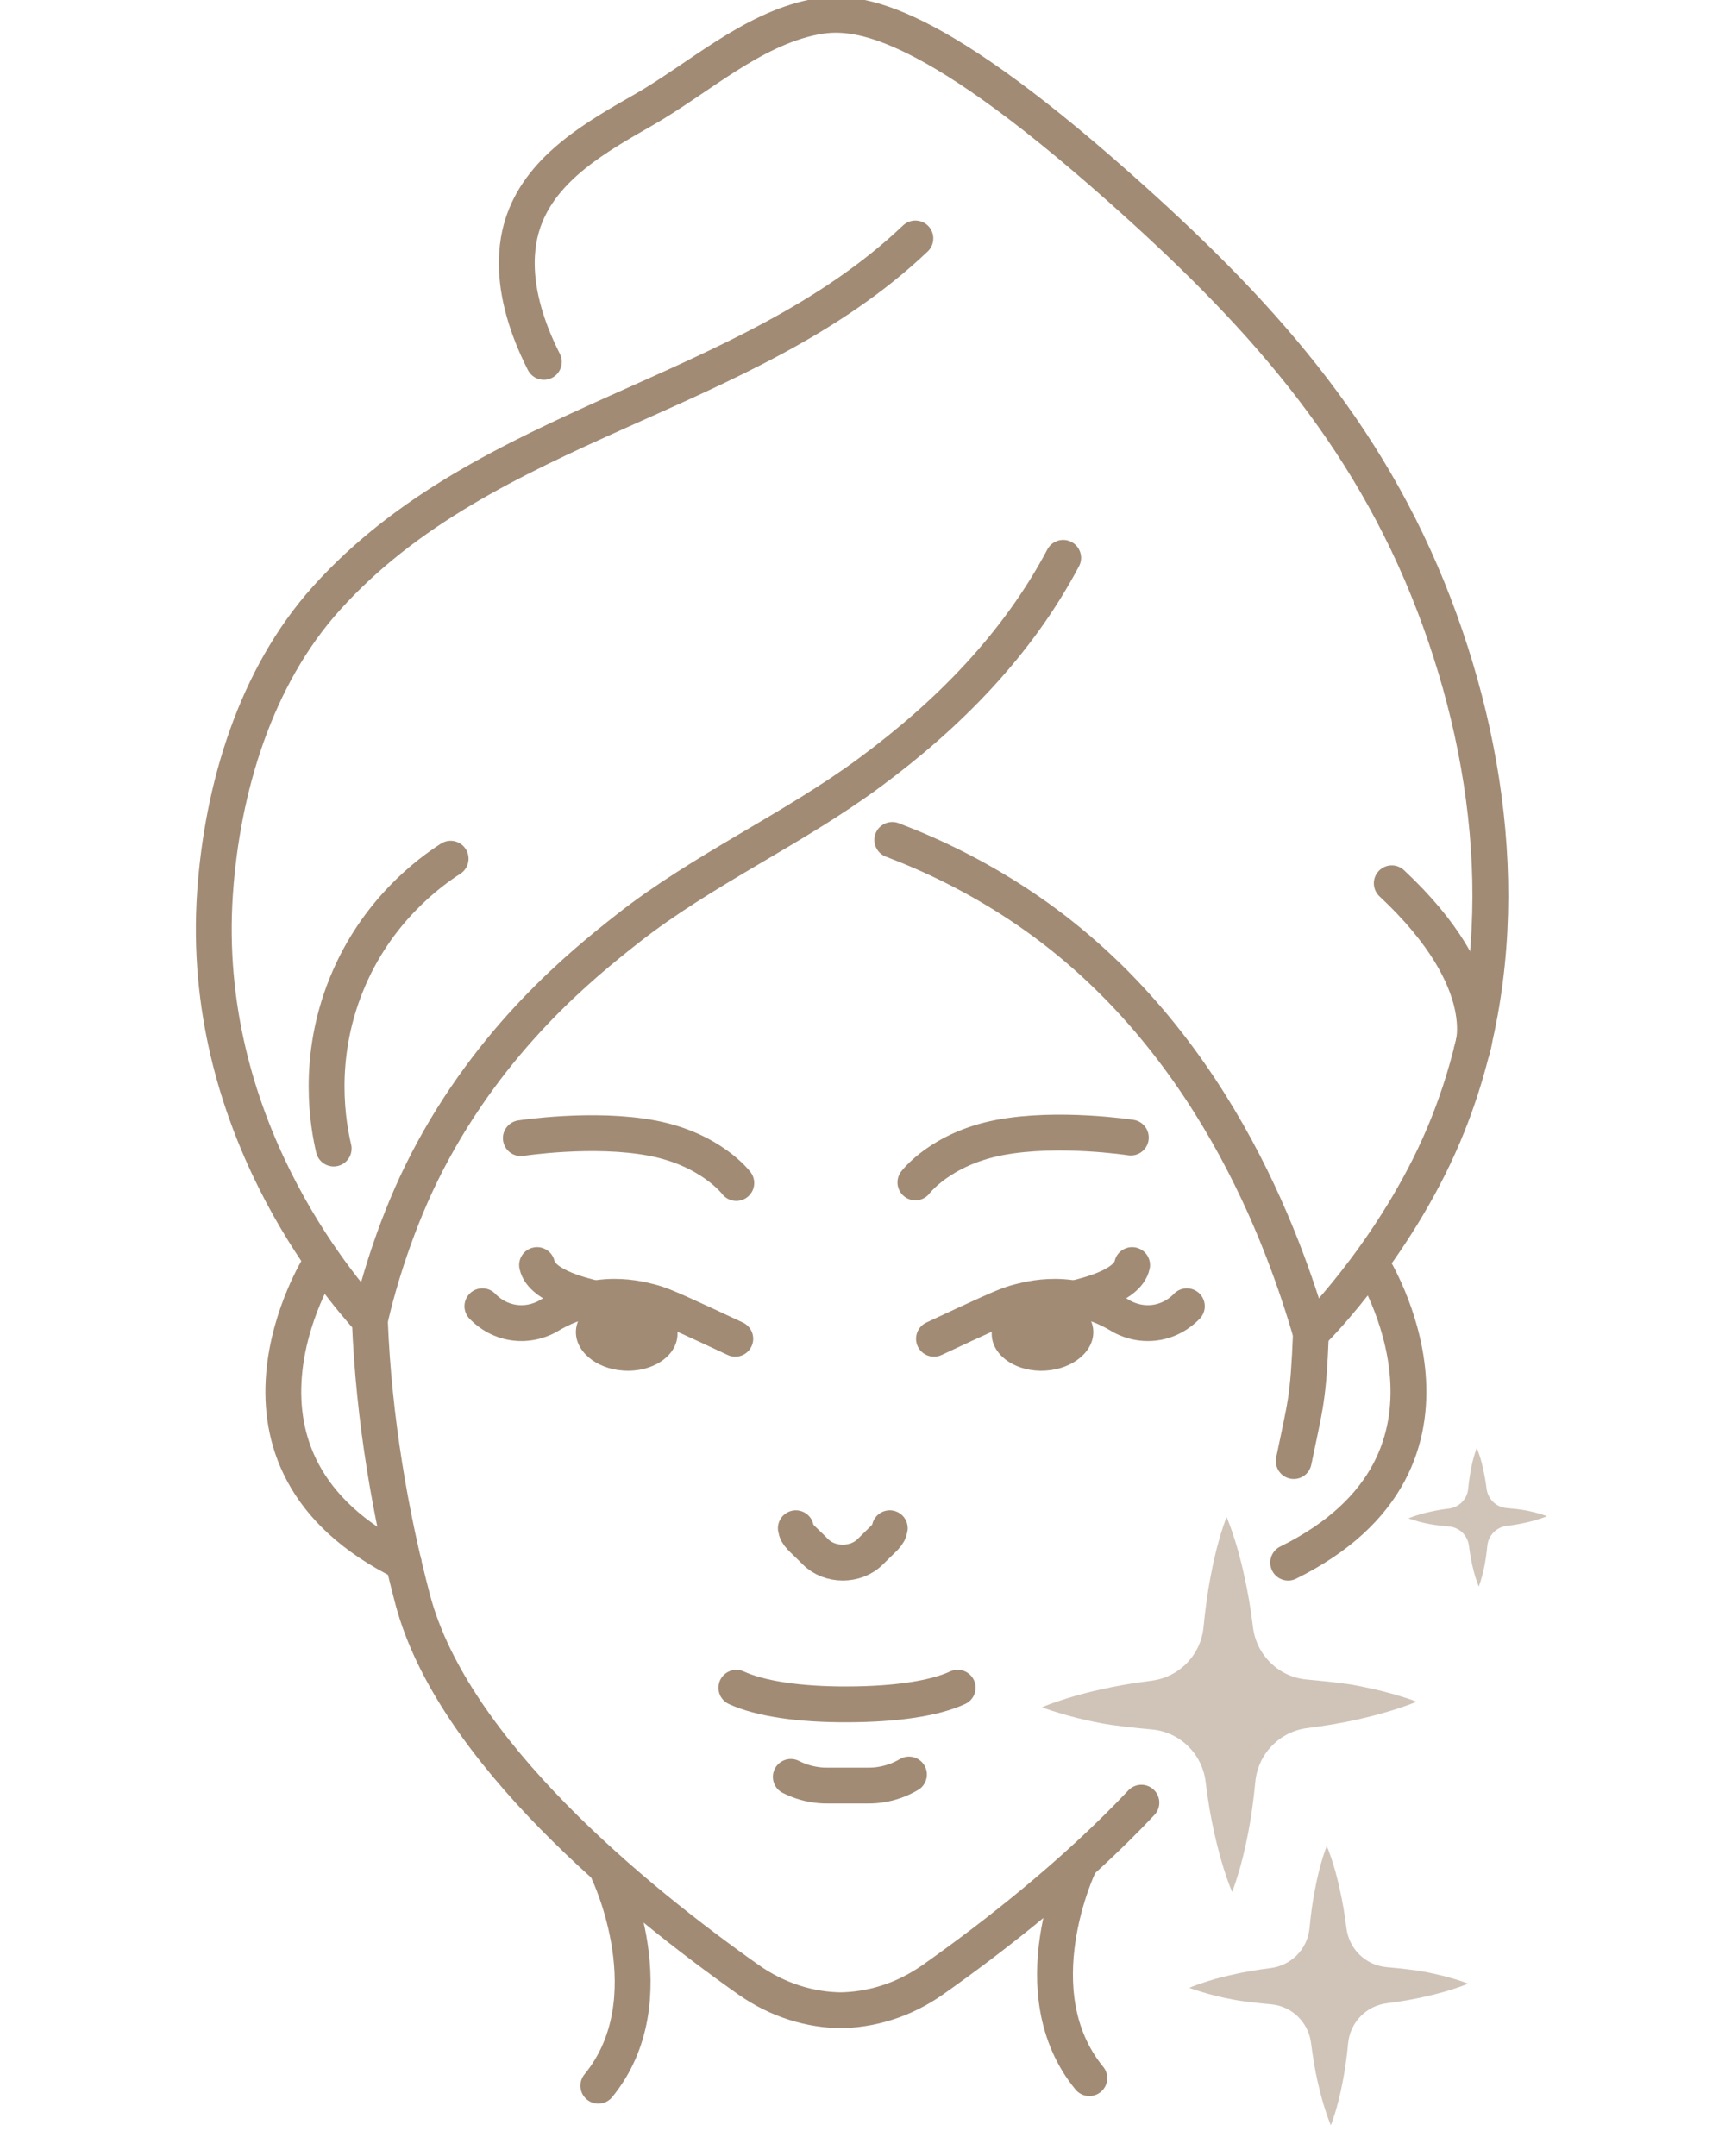 <svg width="64" height="80" viewBox="0 0 64 80" fill="none" xmlns="http://www.w3.org/2000/svg">
<g clip-path="url(#clip0_424_1768)">
<path d="M12.38 42.618C12.181 41.77 11.722 39.322 12.849 36.539C13.967 33.77 15.985 32.334 16.719 31.863" stroke="#A28B75" stroke-width="1.33" stroke-linecap="round" stroke-linejoin="round"/>
<path opacity="0.5" d="M52.555 63.144C52.555 63.144 52.34 63.238 51.966 63.363C51.585 63.492 51.047 63.652 50.394 63.797C49.836 63.926 49.197 64.034 48.51 64.121C47.477 64.25 46.673 65.076 46.575 66.115C46.509 66.805 46.419 67.452 46.308 68.019C46.183 68.67 46.041 69.218 45.92 69.599C45.802 69.985 45.715 70.202 45.715 70.202C45.715 70.202 45.618 69.987 45.489 69.606C45.36 69.229 45.202 68.686 45.058 68.039C44.926 67.467 44.815 66.814 44.73 66.113C44.603 65.079 43.777 64.268 42.74 64.174C42.033 64.108 41.286 64.027 40.844 63.939C40.19 63.819 39.649 63.672 39.264 63.551C38.883 63.44 38.662 63.35 38.662 63.35C38.662 63.35 38.881 63.249 39.258 63.126C39.638 62.997 40.175 62.833 40.827 62.692C41.387 62.563 42.031 62.451 42.722 62.364C43.753 62.234 44.554 61.408 44.653 60.372C44.719 59.682 44.81 59.037 44.92 58.47C45.04 57.821 45.183 57.273 45.301 56.892C45.419 56.507 45.509 56.29 45.509 56.29C45.509 56.29 45.603 56.504 45.732 56.886C45.861 57.26 46.021 57.806 46.159 58.452C46.29 59.024 46.404 59.679 46.489 60.385C46.618 61.417 47.444 62.226 48.481 62.32C49.188 62.383 49.932 62.462 50.377 62.552C51.031 62.677 51.574 62.819 51.959 62.94C52.338 63.052 52.555 63.144 52.555 63.144Z" fill="#A28B75"/>
<path opacity="0.5" d="M57.393 56.261C57.393 56.261 57.314 56.296 57.176 56.342C57.034 56.39 56.837 56.449 56.594 56.502C56.388 56.55 56.152 56.589 55.898 56.62C55.517 56.668 55.219 56.975 55.182 57.356C55.158 57.613 55.123 57.852 55.084 58.06C55.038 58.301 54.985 58.505 54.941 58.645C54.898 58.787 54.865 58.868 54.865 58.868C54.865 58.868 54.83 58.789 54.782 58.647C54.733 58.509 54.674 58.307 54.622 58.068C54.574 57.858 54.532 57.617 54.501 57.358C54.453 56.977 54.149 56.677 53.766 56.642C53.503 56.618 53.23 56.589 53.066 56.556C52.822 56.513 52.621 56.458 52.481 56.414C52.339 56.372 52.258 56.34 52.258 56.34C52.258 56.34 52.339 56.302 52.477 56.256C52.619 56.208 52.816 56.147 53.057 56.096C53.265 56.048 53.501 56.007 53.759 55.976C54.14 55.928 54.438 55.621 54.473 55.239C54.497 54.983 54.532 54.744 54.571 54.536C54.615 54.295 54.67 54.091 54.714 53.951C54.757 53.809 54.79 53.727 54.79 53.727C54.79 53.727 54.825 53.806 54.873 53.947C54.922 54.087 54.981 54.286 55.031 54.525C55.079 54.738 55.123 54.981 55.154 55.239C55.202 55.621 55.506 55.921 55.889 55.956C56.152 55.98 56.425 56.009 56.59 56.041C56.833 56.087 57.034 56.14 57.174 56.184C57.316 56.226 57.393 56.261 57.393 56.261Z" fill="#A28B75"/>
<path opacity="0.5" d="M54.472 73.603C54.472 73.603 54.312 73.673 54.032 73.767C53.749 73.863 53.347 73.982 52.863 74.089C52.445 74.185 51.97 74.269 51.46 74.332C50.69 74.426 50.09 75.042 50.018 75.818C49.969 76.333 49.901 76.813 49.818 77.236C49.726 77.718 49.619 78.127 49.532 78.41C49.444 78.697 49.376 78.859 49.376 78.859C49.376 78.859 49.306 78.699 49.21 78.415C49.114 78.134 48.995 77.729 48.888 77.249C48.79 76.824 48.709 76.337 48.643 75.814C48.549 75.044 47.934 74.439 47.163 74.372C46.636 74.323 46.082 74.262 45.752 74.196C45.263 74.106 44.858 73.997 44.572 73.909C44.292 73.824 44.123 73.76 44.123 73.76C44.123 73.76 44.287 73.686 44.567 73.594C44.85 73.495 45.252 73.375 45.736 73.269C46.154 73.173 46.634 73.09 47.148 73.026C47.914 72.928 48.514 72.314 48.586 71.54C48.634 71.026 48.702 70.546 48.785 70.125C48.875 69.641 48.98 69.231 49.07 68.948C49.157 68.661 49.225 68.499 49.225 68.499C49.225 68.499 49.295 68.659 49.392 68.944C49.488 69.224 49.606 69.63 49.709 70.11C49.807 70.535 49.891 71.026 49.956 71.549C50.053 72.318 50.668 72.921 51.44 72.991C51.968 73.039 52.522 73.099 52.85 73.164C53.338 73.256 53.743 73.364 54.028 73.451C54.31 73.537 54.472 73.607 54.472 73.607" fill="#A28B75"/>
<path d="M33.012 56.706C32.968 56.973 32.83 57.032 32.288 57.578C31.756 58.117 30.784 58.117 30.252 57.578C29.711 57.032 29.571 56.975 29.527 56.706" stroke="#A28B75" stroke-width="1.33" stroke-linecap="round" stroke-linejoin="round"/>
<path d="M42.347 66.89C39.841 69.551 36.869 71.865 34.605 73.462C33.531 74.216 32.322 74.588 31.112 74.593H31.267C30.057 74.591 28.849 74.216 27.774 73.462C23.539 70.469 16.804 64.966 15.315 59.363C14.492 56.252 13.866 52.654 13.722 48.99C12.577 47.719 7.387 41.682 7.978 33.13C8.245 29.258 9.473 25.127 12.113 22.197C18.056 15.595 27.671 14.826 33.962 8.848" stroke="#A28B75" stroke-width="1.33" stroke-linecap="round" stroke-linejoin="round"/>
<path d="M48.638 49.47C48.539 51.94 48.44 52.076 48 54.214" stroke="#A28B75" stroke-width="1.33" stroke-linecap="round" stroke-linejoin="round"/>
<path d="M27.318 43.896C27.318 43.896 26.383 42.649 24.203 42.232C22.025 41.816 19.324 42.232 19.324 42.232" stroke="#A28B75" stroke-width="1.33" stroke-linecap="round" stroke-linejoin="round"/>
<path d="M33.963 43.874C33.963 43.874 34.898 42.627 37.078 42.21C39.255 41.794 41.956 42.21 41.956 42.21" stroke="#A28B75" stroke-width="1.33" stroke-linecap="round" stroke-linejoin="round"/>
<path d="M39.446 20.699C37.747 23.913 35.187 26.506 32.284 28.653C29.419 30.776 26.074 32.262 23.286 34.458C21.59 35.792 18.243 38.485 15.844 43.12C14.712 45.311 14.043 47.592 13.721 48.988" stroke="#A28B75" stroke-width="1.33" stroke-linecap="round" stroke-linejoin="round"/>
<path d="M33.105 31.166C34.59 31.73 36.181 32.497 37.785 33.555C44.958 38.275 47.657 46.135 48.637 49.47" stroke="#A28B75" stroke-width="1.33" stroke-linecap="round" stroke-linejoin="round"/>
<path d="M20.178 13.428C18.779 10.667 19.166 8.932 19.436 8.176C20.143 6.19 22.159 5.06 23.881 4.074C25.908 2.915 27.865 1.1 30.198 0.633C31.651 0.342 34.199 0.454 41.495 6.927C46.599 11.454 50.731 15.975 53.209 22.452C55.549 28.574 56.188 35.518 53.728 41.711C51.988 46.091 48.834 49.269 48.834 49.269C48.751 49.354 48.683 49.424 48.635 49.472" stroke="#A28B75" stroke-width="1.33" stroke-linecap="round" stroke-linejoin="round"/>
<path d="M54.603 38.996C54.603 38.996 55.64 36.518 51.637 32.775" stroke="#A28B75" stroke-width="1.33" stroke-linecap="round" stroke-linejoin="round"/>
<path d="M22.578 69.487C22.578 69.487 24.824 74.188 22.199 77.393" stroke="#A28B75" stroke-width="1.33" stroke-linecap="round" stroke-linejoin="round"/>
<path d="M40.037 69.205C40.037 69.205 37.791 73.905 40.416 77.111" stroke="#A28B75" stroke-width="1.33" stroke-linecap="round" stroke-linejoin="round"/>
<path d="M35.531 62.624C34.664 63.023 33.25 63.235 31.466 63.242C29.64 63.251 28.196 63.027 27.32 62.626" stroke="#A28B75" stroke-width="1.33" stroke-linecap="round" stroke-linejoin="round"/>
<path d="M29.34 65.933C29.679 66.106 30.051 66.213 30.441 66.246C30.52 66.253 30.601 66.255 30.684 66.255H32.229C32.382 66.255 32.533 66.244 32.68 66.22C33.05 66.163 33.404 66.034 33.724 65.845" stroke="#A28B75" stroke-width="1.33" stroke-linecap="round" stroke-linejoin="round"/>
<path d="M17.898 48.469C18.019 48.596 18.389 48.955 18.997 49.065C19.667 49.185 20.181 48.922 20.324 48.841C20.801 48.547 21.552 48.193 22.508 48.129C23.235 48.081 23.806 48.221 24.113 48.3C24.469 48.392 24.734 48.495 26.124 49.137C26.595 49.354 26.991 49.54 27.28 49.676" stroke="#A28B75" stroke-width="1.33" stroke-linecap="round" stroke-linejoin="round"/>
<path d="M22.071 48.184C21.832 48.105 20.108 47.774 19.926 46.941" stroke="#A28B75" stroke-width="1.33" stroke-linecap="round" stroke-linejoin="round"/>
<path d="M44.034 48.469C43.913 48.596 43.543 48.955 42.935 49.065C42.265 49.185 41.751 48.922 41.608 48.841C41.131 48.547 40.38 48.193 39.424 48.129C38.697 48.081 38.126 48.221 37.82 48.3C37.463 48.392 37.198 48.495 35.808 49.137C35.337 49.354 34.941 49.54 34.652 49.676" stroke="#A28B75" stroke-width="1.33" stroke-linecap="round" stroke-linejoin="round"/>
<path d="M39.859 48.184C40.098 48.105 41.823 47.774 42.004 46.941" stroke="#A28B75" stroke-width="1.33" stroke-linecap="round" stroke-linejoin="round"/>
<path d="M25.133 49.58C25.07 50.351 24.179 50.925 23.139 50.859C22.102 50.796 21.309 50.117 21.37 49.347C21.434 48.576 22.327 48.002 23.367 48.068C24.404 48.131 25.197 48.81 25.133 49.58Z" fill="#A28B75"/>
<path d="M36.798 49.58C36.862 50.351 37.753 50.925 38.792 50.859C39.83 50.796 40.622 50.117 40.561 49.347C40.498 48.576 39.605 48.002 38.565 48.068C37.527 48.131 36.735 48.81 36.798 49.58Z" fill="#A28B75"/>
<path d="M11.862 46.941C11.862 46.941 7.289 54.184 14.974 57.983" stroke="#A28B75" stroke-width="1.33" stroke-linecap="round" stroke-linejoin="round"/>
<path d="M50.906 46.941C50.906 46.941 55.478 54.186 47.793 57.983" stroke="#A28B75" stroke-width="1.33" stroke-linecap="round" stroke-linejoin="round"/>
</g>
<defs>
<clipPath id="clip0_424_1768">
<rect width="64" height="80" fill="white"/>
</clipPath>
</defs>
</svg>
